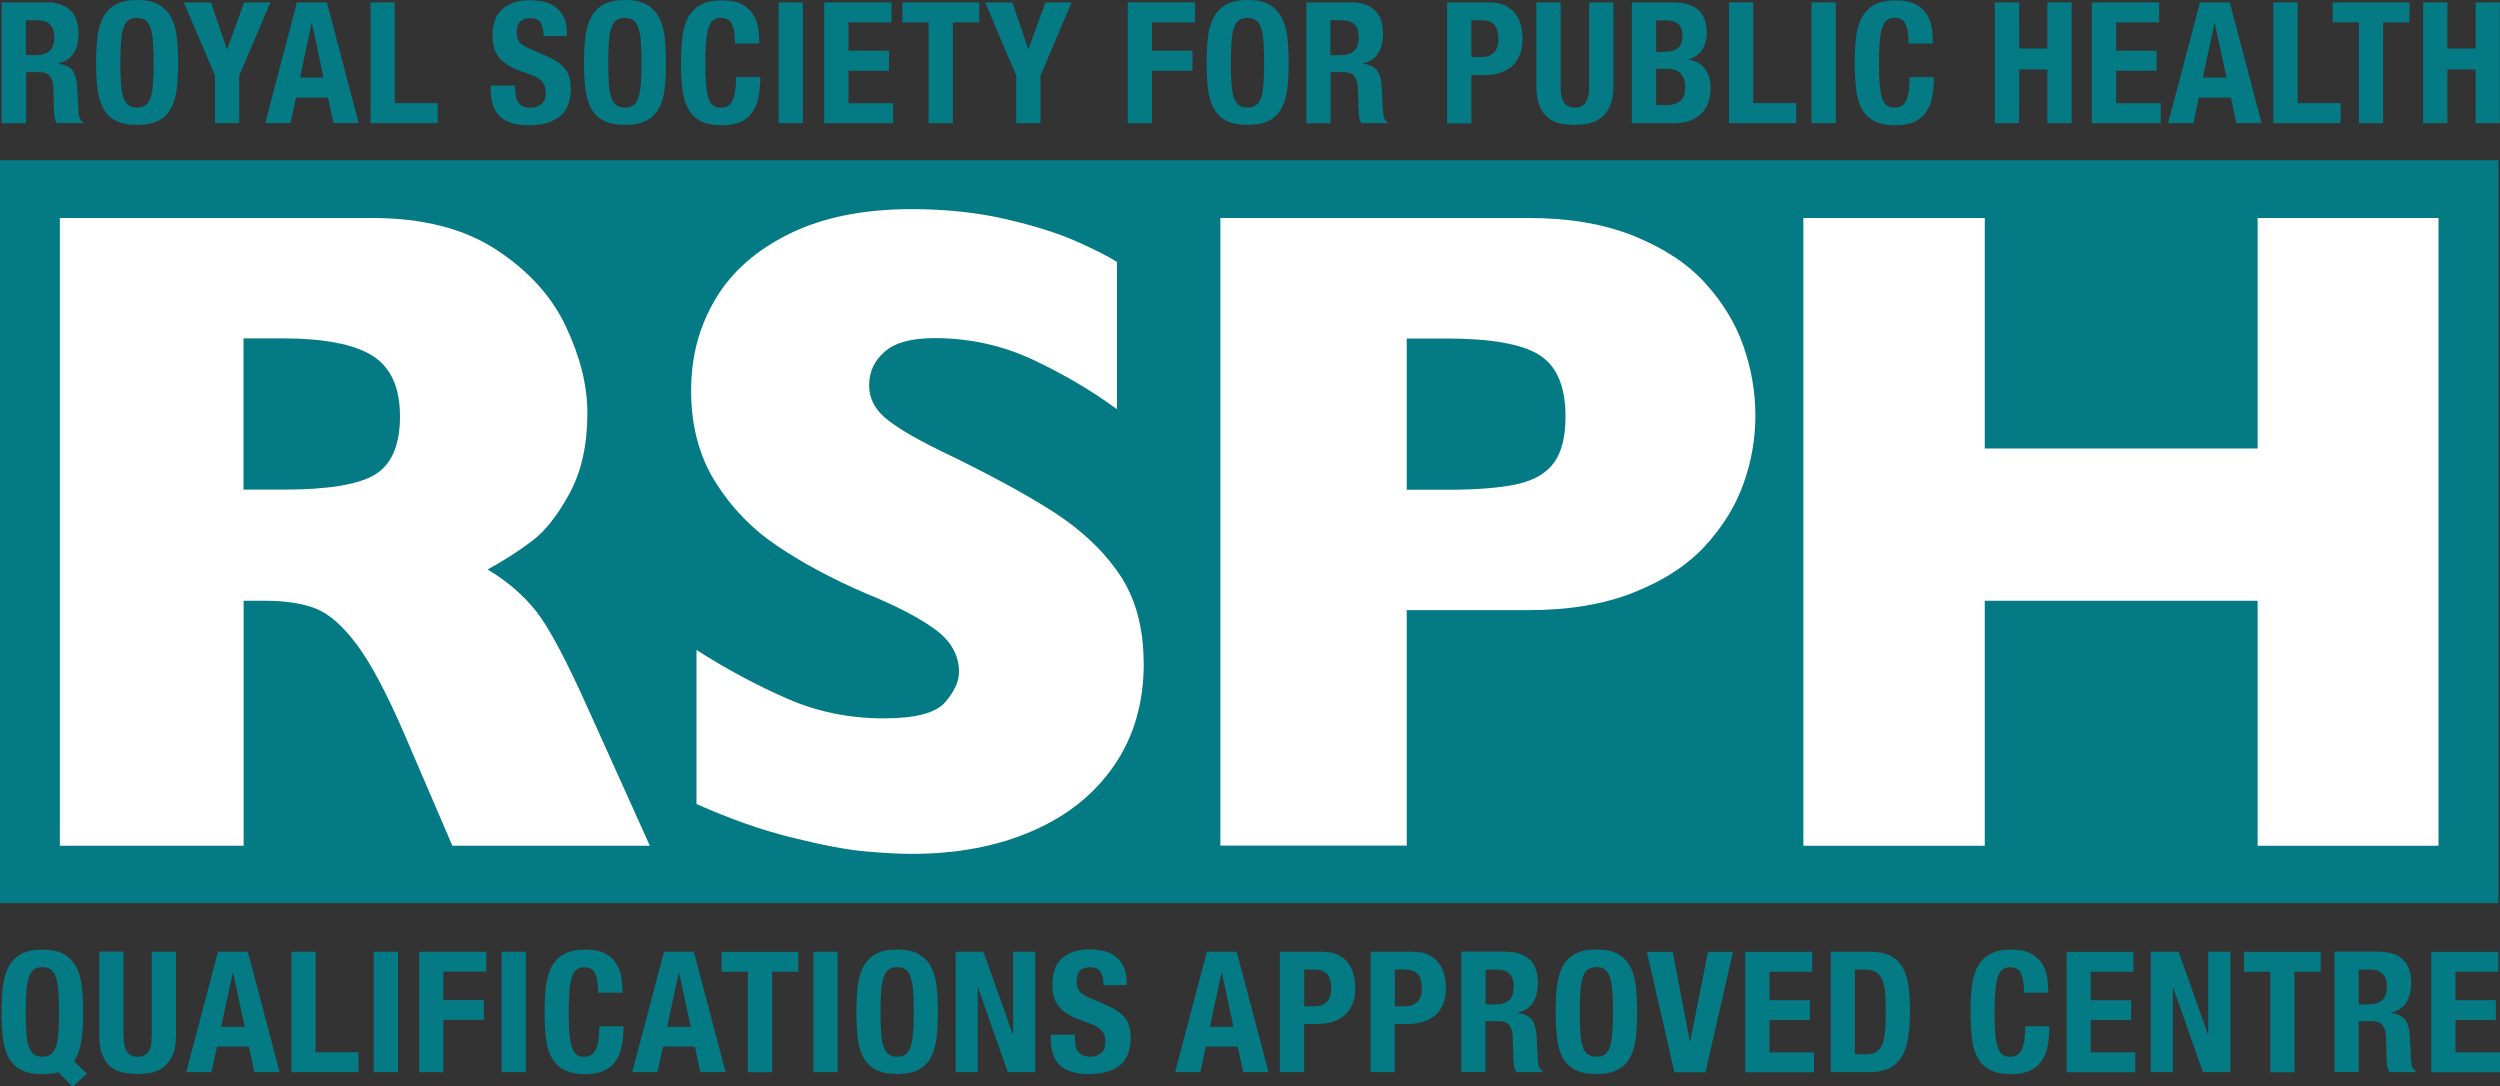 <?xml version="1.0" encoding="UTF-8"?> <svg xmlns="http://www.w3.org/2000/svg" id="Layer_1" viewBox="0 0 200 86.92"><rect x="0" y="0" width="200" height="86.92" fill="#333333" stroke="none"/><defs><style>.cls-1{fill:#fff;}.cls-2{fill:#037a84;}</style></defs><rect class="cls-2" y="12.81" width="199.87" height="59.44"></rect><path class="cls-2" d="M3.72.19c.81,0,1.44.21,1.89.62.45.41.67,1.04.67,1.87,0,.65-.13,1.18-.39,1.59-.26.41-.67.67-1.21.79v.03c.49.07.84.23,1.06.47.22.24.36.64.42,1.18.02.18.03.38.04.59,0,.21.02.45.03.71.02.51.04.91.08,1.18.05.27.17.46.35.55v.08h-2.1c-.1-.14-.16-.29-.19-.47-.03-.18-.05-.36-.05-.55l-.05-1.85c-.02-.38-.11-.68-.28-.89s-.46-.32-.86-.32h-1.04v4.09H.13V.19h3.59ZM2.88,4.41c.47,0,.83-.11,1.08-.33.25-.22.38-.59.38-1.12,0-.89-.45-1.34-1.35-1.34h-.92v2.79h.81Z"></path><path class="cls-2" d="M7.79,3c.07-.62.22-1.15.45-1.59.23-.44.56-.79.99-1.04.43-.25,1.01-.37,1.74-.37s1.31.12,1.74.37c.43.25.76.59.99,1.04.23.44.38.97.45,1.59.07.62.1,1.29.1,2.02s-.03,1.42-.1,2.03c-.07.61-.22,1.14-.45,1.58-.23.44-.56.78-.99,1.01-.43.23-1.01.35-1.74.35s-1.31-.12-1.74-.35c-.43-.23-.76-.57-.99-1.01-.23-.44-.38-.97-.45-1.58-.07-.61-.1-1.29-.1-2.03s.03-1.4.1-2.02ZM9.68,6.68c.03.46.09.83.19,1.11s.23.49.4.62c.18.13.41.2.69.2s.52-.07.69-.2c.18-.13.31-.34.4-.62s.16-.65.19-1.11c.03-.46.05-1.01.05-1.66s-.02-1.2-.05-1.65c-.03-.45-.09-.82-.19-1.11s-.23-.5-.4-.63c-.18-.13-.41-.2-.69-.2s-.52.07-.69.2c-.18.13-.31.34-.4.63s-.16.66-.19,1.11c-.03.45-.05,1-.05,1.65s.02,1.2.05,1.66Z"></path><path class="cls-2" d="M18.15,3.92h.03l1.35-3.73h2.1l-2.49,5.86v3.8h-1.94v-3.8L14.7.19h2.18l1.27,3.73Z"></path><path class="cls-2" d="M26.15.19l2.55,9.66h-2.02l-.44-2.04h-2.56l-.44,2.04h-2.02L23.75.19h2.4ZM25.89,6.21l-.93-4.34h-.03l-.93,4.34h1.89Z"></path><path class="cls-2" d="M29.64.19h1.94v8.06h3.44v1.6h-5.38V.19Z"></path><path class="cls-2" d="M41.22,7.12c0,.23.02.43.05.62.04.18.1.34.2.47.1.13.23.23.4.3.17.07.38.11.63.11.3,0,.56-.1.8-.29.24-.19.36-.49.36-.9,0-.22-.03-.4-.09-.56-.06-.16-.16-.3-.29-.43-.13-.13-.31-.24-.53-.34-.22-.1-.49-.21-.82-.32-.43-.14-.8-.3-1.12-.47-.31-.17-.58-.37-.79-.6-.21-.23-.37-.5-.47-.8-.1-.3-.15-.65-.15-1.05,0-.96.27-1.67.8-2.14.53-.47,1.26-.7,2.18-.7.43,0,.83.05,1.19.14s.68.25.94.46.47.48.62.81c.15.33.22.72.22,1.18v.27h-1.86c0-.46-.08-.81-.24-1.06s-.43-.37-.81-.37c-.22,0-.4.03-.54.09-.14.06-.26.15-.34.25-.09.1-.14.22-.18.36-.03.14-.05.28-.05.42,0,.3.06.55.19.75.13.2.4.39.81.56l1.5.65c.37.16.67.33.9.51.23.18.42.37.56.57.14.2.24.43.29.67s.08.51.08.81c0,1.02-.29,1.76-.88,2.23-.59.46-1.41.7-2.46.7s-1.88-.24-2.35-.72c-.47-.48-.71-1.16-.71-2.06v-.39h1.94v.28Z"></path><path class="cls-2" d="M46.82,3c.07-.62.22-1.15.45-1.59.23-.44.56-.79.99-1.04.43-.25,1.01-.37,1.74-.37s1.31.12,1.74.37c.43.25.76.59.99,1.04.23.44.38.97.45,1.59.07.62.1,1.29.1,2.02s-.03,1.42-.1,2.03c-.07.61-.22,1.14-.45,1.58-.23.44-.56.78-.99,1.01-.43.23-1.01.35-1.74.35s-1.31-.12-1.74-.35c-.43-.23-.76-.57-.99-1.01-.23-.44-.38-.97-.45-1.58-.07-.61-.1-1.29-.1-2.03s.03-1.4.1-2.02ZM48.71,6.68c.03.46.09.83.19,1.11s.23.49.4.62c.18.13.41.2.69.2s.52-.07.69-.2c.18-.13.31-.34.4-.62s.16-.65.19-1.11c.03-.46.05-1.01.05-1.66s-.02-1.2-.05-1.65c-.03-.45-.09-.82-.19-1.11s-.23-.5-.4-.63c-.18-.13-.41-.2-.69-.2s-.52.07-.69.2c-.18.13-.31.34-.4.63s-.16.66-.19,1.11c-.03.45-.05,1-.05,1.65s.02,1.2.05,1.66Z"></path><path class="cls-2" d="M58.55,1.91c-.17-.32-.47-.48-.91-.48-.24,0-.44.07-.6.2-.16.13-.28.34-.37.64-.09.29-.15.68-.19,1.15s-.05,1.05-.05,1.74c0,.73.02,1.32.07,1.77.05.45.13.8.23,1.05s.23.42.39.5c.16.09.34.13.55.13.17,0,.33-.03.48-.09s.28-.18.38-.35c.11-.18.19-.42.26-.74.06-.32.09-.74.09-1.26h1.94c0,.52-.04,1.02-.12,1.49-.08.47-.23.88-.45,1.23-.22.35-.53.63-.93.83-.4.2-.92.3-1.56.3-.73,0-1.31-.12-1.74-.35-.43-.23-.76-.57-.99-1.01-.23-.44-.38-.97-.45-1.58-.07-.61-.1-1.29-.1-2.03s.03-1.4.1-2.02c.07-.62.22-1.15.45-1.59.23-.44.56-.79.99-1.04.43-.25,1.01-.37,1.74-.37s1.24.11,1.64.34c.4.23.7.51.9.86s.32.72.37,1.12c.05.4.07.78.07,1.13h-1.94c0-.7-.08-1.22-.25-1.54Z"></path><path class="cls-2" d="M62.29.19h1.94v9.66h-1.94V.19Z"></path><path class="cls-2" d="M71.32,1.79h-3.44v2.27h3.24v1.6h-3.24v2.6h3.57v1.6h-5.51V.19h5.38v1.6Z"></path><path class="cls-2" d="M78.33,1.79h-2.1v8.06h-1.94V1.79h-2.1V.19h6.15v1.6Z"></path><path class="cls-2" d="M82.25,3.92h.03l1.35-3.73h2.1l-2.49,5.86v3.8h-1.94v-3.8l-2.49-5.86h2.18l1.27,3.73Z"></path><path class="cls-2" d="M95.6.19v1.6h-3.44v2.27h3.24v1.6h-3.24v4.19h-1.94V.19h5.38Z"></path><path class="cls-2" d="M96.63,3c.07-.62.22-1.15.45-1.59.23-.44.56-.79.99-1.04.43-.25,1.01-.37,1.74-.37s1.31.12,1.74.37c.43.25.76.59.99,1.04s.38.97.45,1.59c.07.62.1,1.29.1,2.02s-.03,1.42-.1,2.03c-.07.61-.22,1.14-.45,1.58-.23.44-.56.78-.99,1.01-.43.23-1.01.35-1.74.35s-1.31-.12-1.74-.35c-.43-.23-.76-.57-.99-1.01-.23-.44-.38-.97-.45-1.58-.07-.61-.1-1.29-.1-2.03s.03-1.4.1-2.02ZM98.52,6.68c.03.46.09.83.19,1.11s.23.49.4.62c.18.13.41.2.69.2s.52-.07.69-.2c.18-.13.31-.34.4-.62.09-.28.16-.65.19-1.11.03-.46.05-1.01.05-1.66s-.02-1.2-.05-1.65c-.03-.45-.09-.82-.19-1.11-.09-.29-.23-.5-.4-.63-.18-.13-.41-.2-.69-.2s-.52.07-.69.2c-.18.13-.31.34-.4.63s-.16.66-.19,1.11c-.03.45-.05,1-.05,1.65s.02,1.2.05,1.66Z"></path><path class="cls-2" d="M108.08.19c.81,0,1.44.21,1.89.62.45.41.67,1.04.67,1.87,0,.65-.13,1.18-.39,1.59-.26.41-.66.67-1.21.79v.03c.49.07.84.23,1.06.47.22.24.36.64.42,1.18.02.18.03.38.04.59,0,.21.02.45.03.71.02.51.04.91.08,1.18.05.27.17.46.35.55v.08h-2.1c-.1-.14-.16-.29-.19-.47-.03-.18-.05-.36-.05-.55l-.05-1.85c-.02-.38-.11-.68-.28-.89-.17-.22-.46-.32-.86-.32h-1.04v4.09h-1.94V.19h3.59ZM107.24,4.41c.47,0,.83-.11,1.08-.33.25-.22.38-.59.38-1.12,0-.89-.45-1.34-1.35-1.34h-.92v2.79h.81Z"></path><path class="cls-2" d="M119.16.19c.49,0,.91.08,1.25.25.34.17.61.39.82.66.21.27.35.58.44.93.09.35.13.7.13,1.06,0,.5-.07.93-.22,1.3-.15.37-.35.67-.62.91-.26.23-.59.41-.96.53-.38.12-.8.18-1.25.18h-1.04v3.86h-1.94V.19h3.4ZM118.57,4.56c.39,0,.7-.12.94-.35.24-.23.36-.6.36-1.1s-.1-.86-.31-1.11c-.21-.25-.55-.38-1.04-.38h-.81v2.94h.86Z"></path><path class="cls-2" d="M124.85,6.93c0,.24.02.47.05.67.03.2.09.38.18.53.09.15.2.27.35.35.15.09.33.13.56.13s.42-.04.57-.13c.14-.09.26-.2.34-.35.09-.15.14-.32.18-.53.03-.2.05-.43.05-.67V.19h1.94v6.74c0,.61-.09,1.12-.26,1.52-.17.4-.4.72-.69.95-.29.23-.62.39-.98.47-.37.08-.75.12-1.15.12s-.78-.04-1.15-.11c-.37-.07-.7-.22-.98-.44-.29-.22-.52-.53-.69-.94-.17-.41-.26-.93-.26-1.58V.19h1.94v6.74Z"></path><path class="cls-2" d="M133.8.19c.4,0,.76.04,1.1.12.34.08.63.22.87.41.24.19.43.44.57.76.13.32.2.7.2,1.16,0,.52-.12.97-.36,1.35-.24.37-.61.63-1.09.76v.03c.54.07.97.3,1.28.69.31.39.47.91.47,1.56,0,.38-.05.74-.15,1.08-.1.34-.27.64-.51.9-.24.26-.55.46-.93.62s-.86.23-1.42.23h-3.28V.19h3.25ZM133.04,4.15c.54,0,.93-.1,1.18-.29.25-.19.37-.52.37-.98s-.11-.78-.34-.97c-.22-.19-.58-.28-1.06-.28h-.7v2.53h.55ZM133.25,8.42c.47,0,.84-.1,1.13-.31.29-.21.43-.59.43-1.15,0-.28-.04-.51-.11-.7-.08-.18-.18-.33-.31-.45-.13-.11-.29-.19-.47-.24-.18-.05-.38-.07-.59-.07h-.84v2.91h.75Z"></path><path class="cls-2" d="M138.32.19h1.94v8.06h3.44v1.6h-5.38V.19Z"></path><path class="cls-2" d="M144.92.19h1.94v9.66h-1.94V.19Z"></path><path class="cls-2" d="M152.44,1.91c-.17-.32-.47-.48-.91-.48-.24,0-.44.07-.6.2-.16.13-.28.34-.37.64-.09.29-.15.68-.19,1.15-.04.47-.05,1.05-.05,1.74,0,.73.02,1.32.07,1.77.05.45.13.8.23,1.05.1.25.23.42.39.5.16.09.34.13.55.13.17,0,.33-.03.48-.09.15-.06.28-.18.38-.35.11-.18.19-.42.26-.74.06-.32.09-.74.09-1.26h1.94c0,.52-.04,1.02-.12,1.49-.08.47-.23.88-.45,1.23-.22.35-.53.63-.93.83-.4.2-.92.3-1.56.3-.73,0-1.31-.12-1.74-.35-.43-.23-.76-.57-.99-1.01-.23-.44-.38-.97-.44-1.58s-.1-1.29-.1-2.03.03-1.4.1-2.02.22-1.15.44-1.59c.23-.44.56-.79.99-1.04s1.01-.37,1.74-.37,1.24.11,1.64.34c.4.23.7.51.9.86.2.35.32.72.37,1.12.05.4.07.78.07,1.13h-1.94c0-.7-.08-1.22-.25-1.54Z"></path><path class="cls-2" d="M161.53.19v3.69h2.26V.19h1.94v9.66h-1.94v-4.29h-2.26v4.29h-1.94V.19h1.94Z"></path><path class="cls-2" d="M172.73,1.79h-3.44v2.27h3.24v1.6h-3.24v2.6h3.57v1.6h-5.51V.19h5.38v1.6Z"></path><path class="cls-2" d="M178.38.19l2.55,9.66h-2.02l-.44-2.04h-2.56l-.44,2.04h-2.02l2.55-9.66h2.4ZM178.12,6.21l-.93-4.34h-.03l-.93,4.34h1.89Z"></path><path class="cls-2" d="M181.87.19h1.94v8.06h3.44v1.6h-5.38V.19Z"></path><path class="cls-2" d="M192.75,1.79h-2.1v8.06h-1.94V1.79h-2.1V.19h6.15v1.6Z"></path><path class="cls-2" d="M195.79.19v3.69h2.26V.19h1.94v9.66h-1.94v-4.29h-2.26v4.29h-1.94V.19h1.94Z"></path><path class="cls-2" d="M4.67,85.78c-.36.1-.78.15-1.28.15-.73,0-1.3-.12-1.73-.35-.43-.23-.76-.57-.99-1.01-.23-.44-.38-.97-.44-1.58-.07-.61-.1-1.29-.1-2.02s.03-1.4.1-2.02c.07-.62.22-1.14.44-1.58.23-.44.56-.79.99-1.03.43-.25,1.01-.37,1.73-.37s1.3.12,1.73.37c.43.25.76.59.99,1.03.23.44.38.97.44,1.58.07.62.1,1.29.1,2.02,0,.82-.04,1.56-.13,2.23-.09.67-.29,1.23-.6,1.69l1.03,1.01-1.14,1.04-1.14-1.15ZM2.11,82.61c.03.45.09.82.19,1.11s.23.49.4.62c.17.13.41.2.69.2s.52-.07.69-.2c.17-.13.31-.34.4-.62s.16-.65.19-1.11c.03-.45.05-1.01.05-1.65s-.02-1.2-.05-1.65c-.03-.45-.09-.82-.19-1.11s-.23-.5-.4-.63c-.17-.13-.41-.2-.69-.2s-.52.07-.69.2c-.17.13-.31.34-.4.63s-.16.66-.19,1.11c-.03.45-.05,1-.05,1.65s.02,1.2.05,1.65Z"></path><path class="cls-2" d="M9.89,82.86c0,.24.02.47.05.67.03.2.09.38.17.53.09.15.2.27.35.35.15.09.33.13.56.13s.42-.04.56-.13c.14-.09.26-.2.34-.35.09-.15.14-.32.17-.53.03-.2.05-.42.05-.67v-6.72h1.94v6.72c0,.61-.09,1.12-.26,1.52-.17.4-.4.72-.69.95-.29.23-.61.39-.98.47-.37.08-.75.12-1.14.12s-.78-.04-1.14-.11c-.37-.07-.69-.22-.98-.44-.29-.22-.52-.53-.69-.94-.17-.4-.26-.93-.26-1.58v-6.72h1.94v6.72Z"></path><path class="cls-2" d="M19.83,76.14l2.54,9.63h-2.02l-.44-2.04h-2.55l-.44,2.04h-2.02l2.54-9.63h2.39ZM19.58,82.15l-.93-4.33h-.03l-.93,4.33h1.88Z"></path><path class="cls-2" d="M23.31,76.14h1.94v8.04h3.43v1.59h-5.36v-9.63Z"></path><path class="cls-2" d="M29.9,76.14h1.94v9.63h-1.94v-9.63Z"></path><path class="cls-2" d="M38.9,76.14v1.59h-3.43v2.27h3.23v1.59h-3.23v4.18h-1.94v-9.63h5.36Z"></path><path class="cls-2" d="M40.13,76.14h1.94v9.63h-1.94v-9.63Z"></path><path class="cls-2" d="M47.62,77.86c-.17-.32-.47-.48-.91-.48-.24,0-.44.07-.6.2-.16.13-.28.34-.37.63-.09.29-.15.67-.19,1.15s-.05,1.05-.05,1.73c0,.73.02,1.32.07,1.77.05.45.13.8.23,1.05s.23.41.39.5c.16.09.34.13.54.13.17,0,.33-.03.48-.09s.28-.18.38-.35c.11-.18.19-.42.26-.74.06-.32.09-.74.09-1.26h1.94c0,.52-.04,1.02-.12,1.48-.08.47-.23.88-.45,1.23-.22.35-.53.62-.93.82-.4.2-.92.3-1.55.3-.73,0-1.3-.12-1.73-.35-.43-.23-.76-.57-.99-1.01-.23-.44-.38-.97-.44-1.58-.07-.61-.1-1.29-.1-2.02s.03-1.4.1-2.02c.07-.62.22-1.14.44-1.58.23-.44.56-.79.99-1.03.43-.25,1.01-.37,1.73-.37s1.23.11,1.63.34c.4.23.7.51.89.86s.32.72.37,1.12c.05.4.07.78.07,1.13h-1.94c0-.7-.08-1.21-.25-1.53Z"></path><path class="cls-2" d="M55.51,76.14l2.54,9.63h-2.02l-.44-2.04h-2.55l-.44,2.04h-2.02l2.54-9.63h2.39ZM55.26,82.15l-.93-4.33h-.03l-.93,4.33h1.88Z"></path><path class="cls-2" d="M63.87,77.74h-2.1v8.04h-1.94v-8.04h-2.1v-1.59h6.13v1.59Z"></path><path class="cls-2" d="M65.07,76.14h1.94v9.63h-1.94v-9.63Z"></path><path class="cls-2" d="M68.61,78.94c.07-.62.22-1.14.44-1.58.23-.44.56-.79.99-1.03.43-.25,1.01-.37,1.73-.37s1.3.12,1.73.37c.43.25.76.59.99,1.03.23.44.38.97.44,1.58.07.62.1,1.29.1,2.02s-.03,1.41-.1,2.02c-.07.61-.22,1.14-.44,1.58-.23.44-.56.78-.99,1.01-.43.23-1.01.35-1.73.35s-1.3-.12-1.73-.35c-.43-.23-.76-.57-.99-1.01-.23-.44-.38-.97-.44-1.58-.07-.61-.1-1.29-.1-2.02s.03-1.4.1-2.02ZM70.49,82.61c.03.45.09.82.19,1.11s.23.49.4.62c.17.13.41.2.69.2s.52-.07.69-.2c.17-.13.31-.34.4-.62s.16-.65.19-1.11c.03-.45.05-1.01.05-1.65s-.02-1.2-.05-1.65c-.03-.45-.09-.82-.19-1.11s-.23-.5-.4-.63c-.17-.13-.41-.2-.69-.2s-.52.07-.69.2c-.17.13-.31.34-.4.63s-.16.66-.19,1.11c-.03.45-.05,1-.05,1.65s.02,1.2.05,1.65Z"></path><path class="cls-2" d="M81.02,82.74h.03v-6.6h1.77v9.63h-2.2l-2.37-6.75h-.03v6.75h-1.77v-9.63h2.23l2.34,6.6Z"></path><path class="cls-2" d="M86,83.05c0,.23.02.43.05.61.04.18.1.34.2.47.1.13.23.22.4.3.17.07.37.11.62.11.3,0,.56-.1.8-.29.24-.19.36-.49.36-.9,0-.22-.03-.4-.09-.56-.06-.16-.15-.3-.29-.43-.13-.13-.31-.24-.53-.34-.22-.1-.49-.21-.81-.32-.43-.14-.8-.3-1.12-.47-.31-.17-.58-.37-.79-.6-.21-.23-.37-.49-.46-.8-.1-.3-.15-.65-.15-1.05,0-.95.26-1.66.79-2.13.53-.47,1.25-.7,2.18-.7.43,0,.83.05,1.19.14s.68.25.94.46.47.48.62.81c.15.33.22.72.22,1.18v.27h-1.85c0-.46-.08-.81-.24-1.06s-.43-.37-.81-.37c-.22,0-.39.03-.54.09-.14.06-.26.15-.34.25-.09.1-.14.22-.17.36-.03.13-.05.27-.05.42,0,.3.06.55.19.75.13.2.39.39.81.56l1.49.65c.37.16.67.33.9.51.23.18.42.36.56.57.14.2.23.43.29.67s.08.51.08.81c0,1.02-.29,1.76-.88,2.22-.59.46-1.4.69-2.45.69s-1.87-.24-2.35-.72c-.47-.48-.71-1.16-.71-2.05v-.39h1.94v.28Z"></path><path class="cls-2" d="M98.94,76.14l2.54,9.63h-2.02l-.44-2.04h-2.55l-.44,2.04h-2.02l2.54-9.63h2.39ZM98.68,82.15l-.93-4.33h-.03l-.93,4.33h1.88Z"></path><path class="cls-2" d="M105.8,76.14c.49,0,.91.08,1.24.25.34.17.61.38.81.65.21.27.35.58.44.92.09.35.13.7.13,1.06,0,.49-.07.93-.22,1.29-.15.37-.35.67-.62.9-.26.23-.58.41-.96.53-.38.12-.79.18-1.25.18h-1.04v3.85h-1.94v-9.63h3.39ZM105.21,80.5c.38,0,.7-.12.93-.35.24-.23.36-.6.36-1.09s-.1-.85-.31-1.11c-.21-.25-.55-.38-1.04-.38h-.81v2.93h.86Z"></path><path class="cls-2" d="M113.05,76.14c.49,0,.91.08,1.24.25.34.17.61.38.81.65.21.27.35.58.44.92.09.35.13.7.13,1.06,0,.49-.07.93-.22,1.29-.15.37-.35.67-.62.9-.26.23-.58.41-.96.53-.38.12-.79.18-1.25.18h-1.04v3.85h-1.94v-9.63h3.39ZM112.46,80.5c.38,0,.7-.12.93-.35.24-.23.36-.6.36-1.09s-.1-.85-.31-1.11c-.21-.25-.55-.38-1.04-.38h-.81v2.93h.86Z"></path><path class="cls-2" d="M120.48,76.14c.81,0,1.43.2,1.88.61.45.41.67,1.03.67,1.87,0,.65-.13,1.18-.39,1.59-.26.41-.66.67-1.21.79v.03c.48.07.84.23,1.06.47.22.24.36.63.42,1.17.02.18.03.38.04.59,0,.21.02.45.03.71.02.51.04.9.08,1.17.05.27.17.45.35.55v.08h-2.1c-.1-.13-.16-.29-.19-.47-.03-.18-.05-.36-.05-.55l-.05-1.85c-.02-.38-.11-.67-.28-.89-.17-.22-.46-.32-.86-.32h-1.04v4.07h-1.94v-9.63h3.57ZM119.65,80.35c.47,0,.82-.11,1.07-.33.25-.22.38-.59.38-1.11,0-.89-.45-1.34-1.34-1.34h-.91v2.78h.81Z"></path><path class="cls-2" d="M124.55,78.94c.07-.62.22-1.14.44-1.58.23-.44.56-.79.99-1.03s1.01-.37,1.73-.37,1.3.12,1.73.37.76.59.99,1.03.38.97.44,1.58.1,1.29.1,2.02-.03,1.41-.1,2.02-.21,1.14-.44,1.58c-.23.44-.56.78-.99,1.01-.43.23-1.01.35-1.73.35s-1.3-.12-1.73-.35c-.43-.23-.76-.57-.99-1.01-.23-.44-.38-.97-.44-1.58s-.1-1.29-.1-2.02.03-1.4.1-2.02ZM126.43,82.61c.03.45.09.82.19,1.11.09.28.23.49.4.62.17.13.41.2.69.2s.52-.07.69-.2c.17-.13.31-.34.4-.62.09-.28.16-.65.19-1.11s.05-1.01.05-1.65-.02-1.2-.05-1.65c-.03-.45-.09-.82-.19-1.11-.09-.29-.23-.5-.4-.63-.17-.13-.41-.2-.69-.2s-.52.07-.69.2c-.17.13-.31.34-.4.63-.09.29-.16.66-.19,1.11-.03.45-.05,1-.05,1.65s.02,1.2.05,1.65Z"></path><path class="cls-2" d="M135.18,83.27h.04l1.42-7.12h2l-2.2,9.63h-2.49l-2.2-9.63h2.07l1.36,7.12Z"></path><path class="cls-2" d="M144.99,77.74h-3.43v2.27h3.23v1.59h-3.23v2.59h3.56v1.59h-5.5v-9.63h5.36v1.59Z"></path><path class="cls-2" d="M149.63,76.14c.67,0,1.21.11,1.63.33.41.22.73.54.96.94.23.41.38.9.46,1.48.08.58.12,1.22.12,1.93,0,.85-.05,1.58-.15,2.21s-.28,1.14-.53,1.54c-.25.4-.59.71-1.01.9-.42.2-.95.3-1.6.3h-3.05v-9.63h3.17ZM149.25,84.35c.34,0,.61-.06.82-.18.21-.12.37-.31.49-.58s.2-.62.24-1.07c.04-.44.06-.99.06-1.65,0-.55-.02-1.03-.05-1.44-.04-.41-.11-.76-.22-1.03-.11-.27-.28-.48-.5-.62s-.51-.21-.88-.21h-.82v6.77h.86Z"></path><path class="cls-2" d="M161.69,77.86c-.17-.32-.47-.48-.91-.48-.24,0-.44.07-.6.2-.16.13-.28.34-.37.63-.09.29-.15.67-.19,1.15-.04.47-.05,1.05-.05,1.73,0,.73.02,1.32.07,1.77.05.45.13.8.23,1.05.1.25.23.41.39.5.16.09.34.13.54.13.17,0,.33-.03.48-.09.15-.06.28-.18.38-.35.11-.18.19-.42.26-.74.06-.32.09-.74.09-1.26h1.94c0,.52-.04,1.02-.12,1.48-.08.47-.23.88-.45,1.23-.22.35-.53.62-.93.82-.4.2-.92.3-1.55.3-.73,0-1.3-.12-1.73-.35-.43-.23-.76-.57-.99-1.01-.23-.44-.38-.97-.44-1.58s-.1-1.29-.1-2.02.03-1.4.1-2.02.22-1.14.44-1.58c.23-.44.56-.79.99-1.03s1.01-.37,1.73-.37,1.23.11,1.63.34c.4.23.7.51.89.86.2.35.32.72.37,1.12.05.4.07.78.07,1.13h-1.94c0-.7-.08-1.21-.25-1.53Z"></path><path class="cls-2" d="M170.69,77.74h-3.43v2.27h3.23v1.59h-3.23v2.59h3.56v1.59h-5.5v-9.63h5.36v1.59Z"></path><path class="cls-2" d="M176.63,82.74h.03v-6.6h1.77v9.63h-2.2l-2.37-6.75h-.03v6.75h-1.77v-9.63h2.23l2.34,6.6Z"></path><path class="cls-2" d="M185.66,77.74h-2.1v8.04h-1.94v-8.04h-2.1v-1.59h6.13v1.59Z"></path><path class="cls-2" d="M190.34,76.14c.81,0,1.43.2,1.88.61.45.41.67,1.03.67,1.87,0,.65-.13,1.18-.39,1.59-.26.41-.66.67-1.21.79v.03c.48.07.84.23,1.06.47.22.24.36.63.42,1.17.02.18.03.38.04.59,0,.21.02.45.03.71.02.51.04.9.08,1.17.05.27.17.45.35.55v.08h-2.1c-.1-.13-.16-.29-.19-.47-.03-.18-.05-.36-.05-.55l-.05-1.85c-.02-.38-.11-.67-.28-.89-.17-.22-.46-.32-.86-.32h-1.04v4.07h-1.94v-9.63h3.57ZM189.5,80.35c.47,0,.82-.11,1.07-.33.25-.22.38-.59.38-1.11,0-.89-.45-1.34-1.34-1.34h-.91v2.78h.81Z"></path><path class="cls-2" d="M199.87,77.74h-3.43v2.27h3.23v1.59h-3.23v2.59h3.56v1.59h-5.5v-9.63h5.36v1.59Z"></path><path class="cls-1" d="M51.98,67.66h-15.79l-3.83-8.91c-1.41-3.26-2.67-5.65-3.8-7.16s-2.22-2.48-3.29-2.9c-1.07-.42-2.44-.63-4.13-.63h-1.65v19.6H4.79V17.44h25c4.03,0,7.34.85,9.92,2.54,2.58,1.69,4.44,3.74,5.57,6.16,1.14,2.42,1.71,4.71,1.71,6.89,0,2.54-.47,4.68-1.42,6.43-.95,1.75-1.95,3.03-3.01,3.82-1.05.8-2.24,1.56-3.55,2.28,1.57.94,2.87,2.06,3.89,3.35,1.02,1.29,2.41,3.91,4.17,7.84l4.92,10.91ZM32,33.31c0-2.32-.74-3.94-2.22-4.86-1.48-.92-3.88-1.38-7.21-1.38h-3.09v12.1h3.16c3.59,0,6.04-.4,7.37-1.21,1.32-.81,1.99-2.36,1.99-4.66Z"></path><path class="cls-1" d="M91.5,53.06c0,3.14-.78,5.86-2.35,8.15-1.57,2.3-3.75,4.05-6.56,5.27-2.8,1.22-6.02,1.83-9.65,1.83-1.01,0-2.26-.07-3.73-.2-1.47-.13-3.43-.5-5.87-1.11-2.44-.6-4.98-1.5-7.62-2.68v-12.32c2.47,1.57,4.91,2.87,7.3,3.91,2.39,1.04,4.95,1.56,7.69,1.56,2.52,0,4.15-.43,4.9-1.29.74-.86,1.11-1.66,1.11-2.41,0-1.35-.64-2.49-1.91-3.42s-3.12-1.89-5.55-2.88c-2.69-1.16-5.04-2.42-7.07-3.79-2.03-1.36-3.68-3.07-4.97-5.13-1.28-2.05-1.93-4.48-1.93-7.28s.65-5.15,1.94-7.34c1.3-2.19,3.28-3.93,5.94-5.24,2.66-1.3,5.91-1.96,9.76-1.96,2.73,0,5.26.27,7.58.81s4.24,1.15,5.74,1.83c1.51.68,2.54,1.21,3.11,1.59v11.78c-2-1.47-4.24-2.79-6.7-3.95-2.46-1.16-5.1-1.74-7.9-1.74-1.84,0-3.17.36-3.99,1.09-.83.72-1.24,1.62-1.24,2.68,0,.99.41,1.85,1.24,2.57.82.72,2.3,1.61,4.42,2.65,3.77,1.81,6.79,3.44,9.05,4.89,2.26,1.45,4.03,3.12,5.32,5.02,1.28,1.9,1.93,4.26,1.93,7.08Z"></path><path class="cls-1" d="M140.43,33.24c0,1.86-.31,3.68-.95,5.45-.63,1.78-1.65,3.43-3.05,4.96-1.4,1.53-3.3,2.78-5.69,3.73-2.39.96-5.2,1.43-8.43,1.43h-9.77v18.84h-14.91V17.44h24.68c3.23,0,6.04.48,8.43,1.45,2.39.97,4.28,2.22,5.69,3.77,1.4,1.55,2.42,3.23,3.05,5.04.63,1.81.95,3.66.95,5.54ZM125.24,33.31c0-2.39-.7-4.03-2.09-4.91-1.39-.88-3.88-1.32-7.47-1.32h-3.14v12.1h3.21c2.47,0,4.37-.16,5.71-.47,1.33-.31,2.29-.89,2.89-1.74s.89-2.07.89-3.66Z"></path><path class="cls-1" d="M195.08,67.66h-14.47v-19.6h-21.83v19.6h-14.51V17.44h14.51v18.44h21.83v-18.44h14.47v50.22Z"></path></svg> 